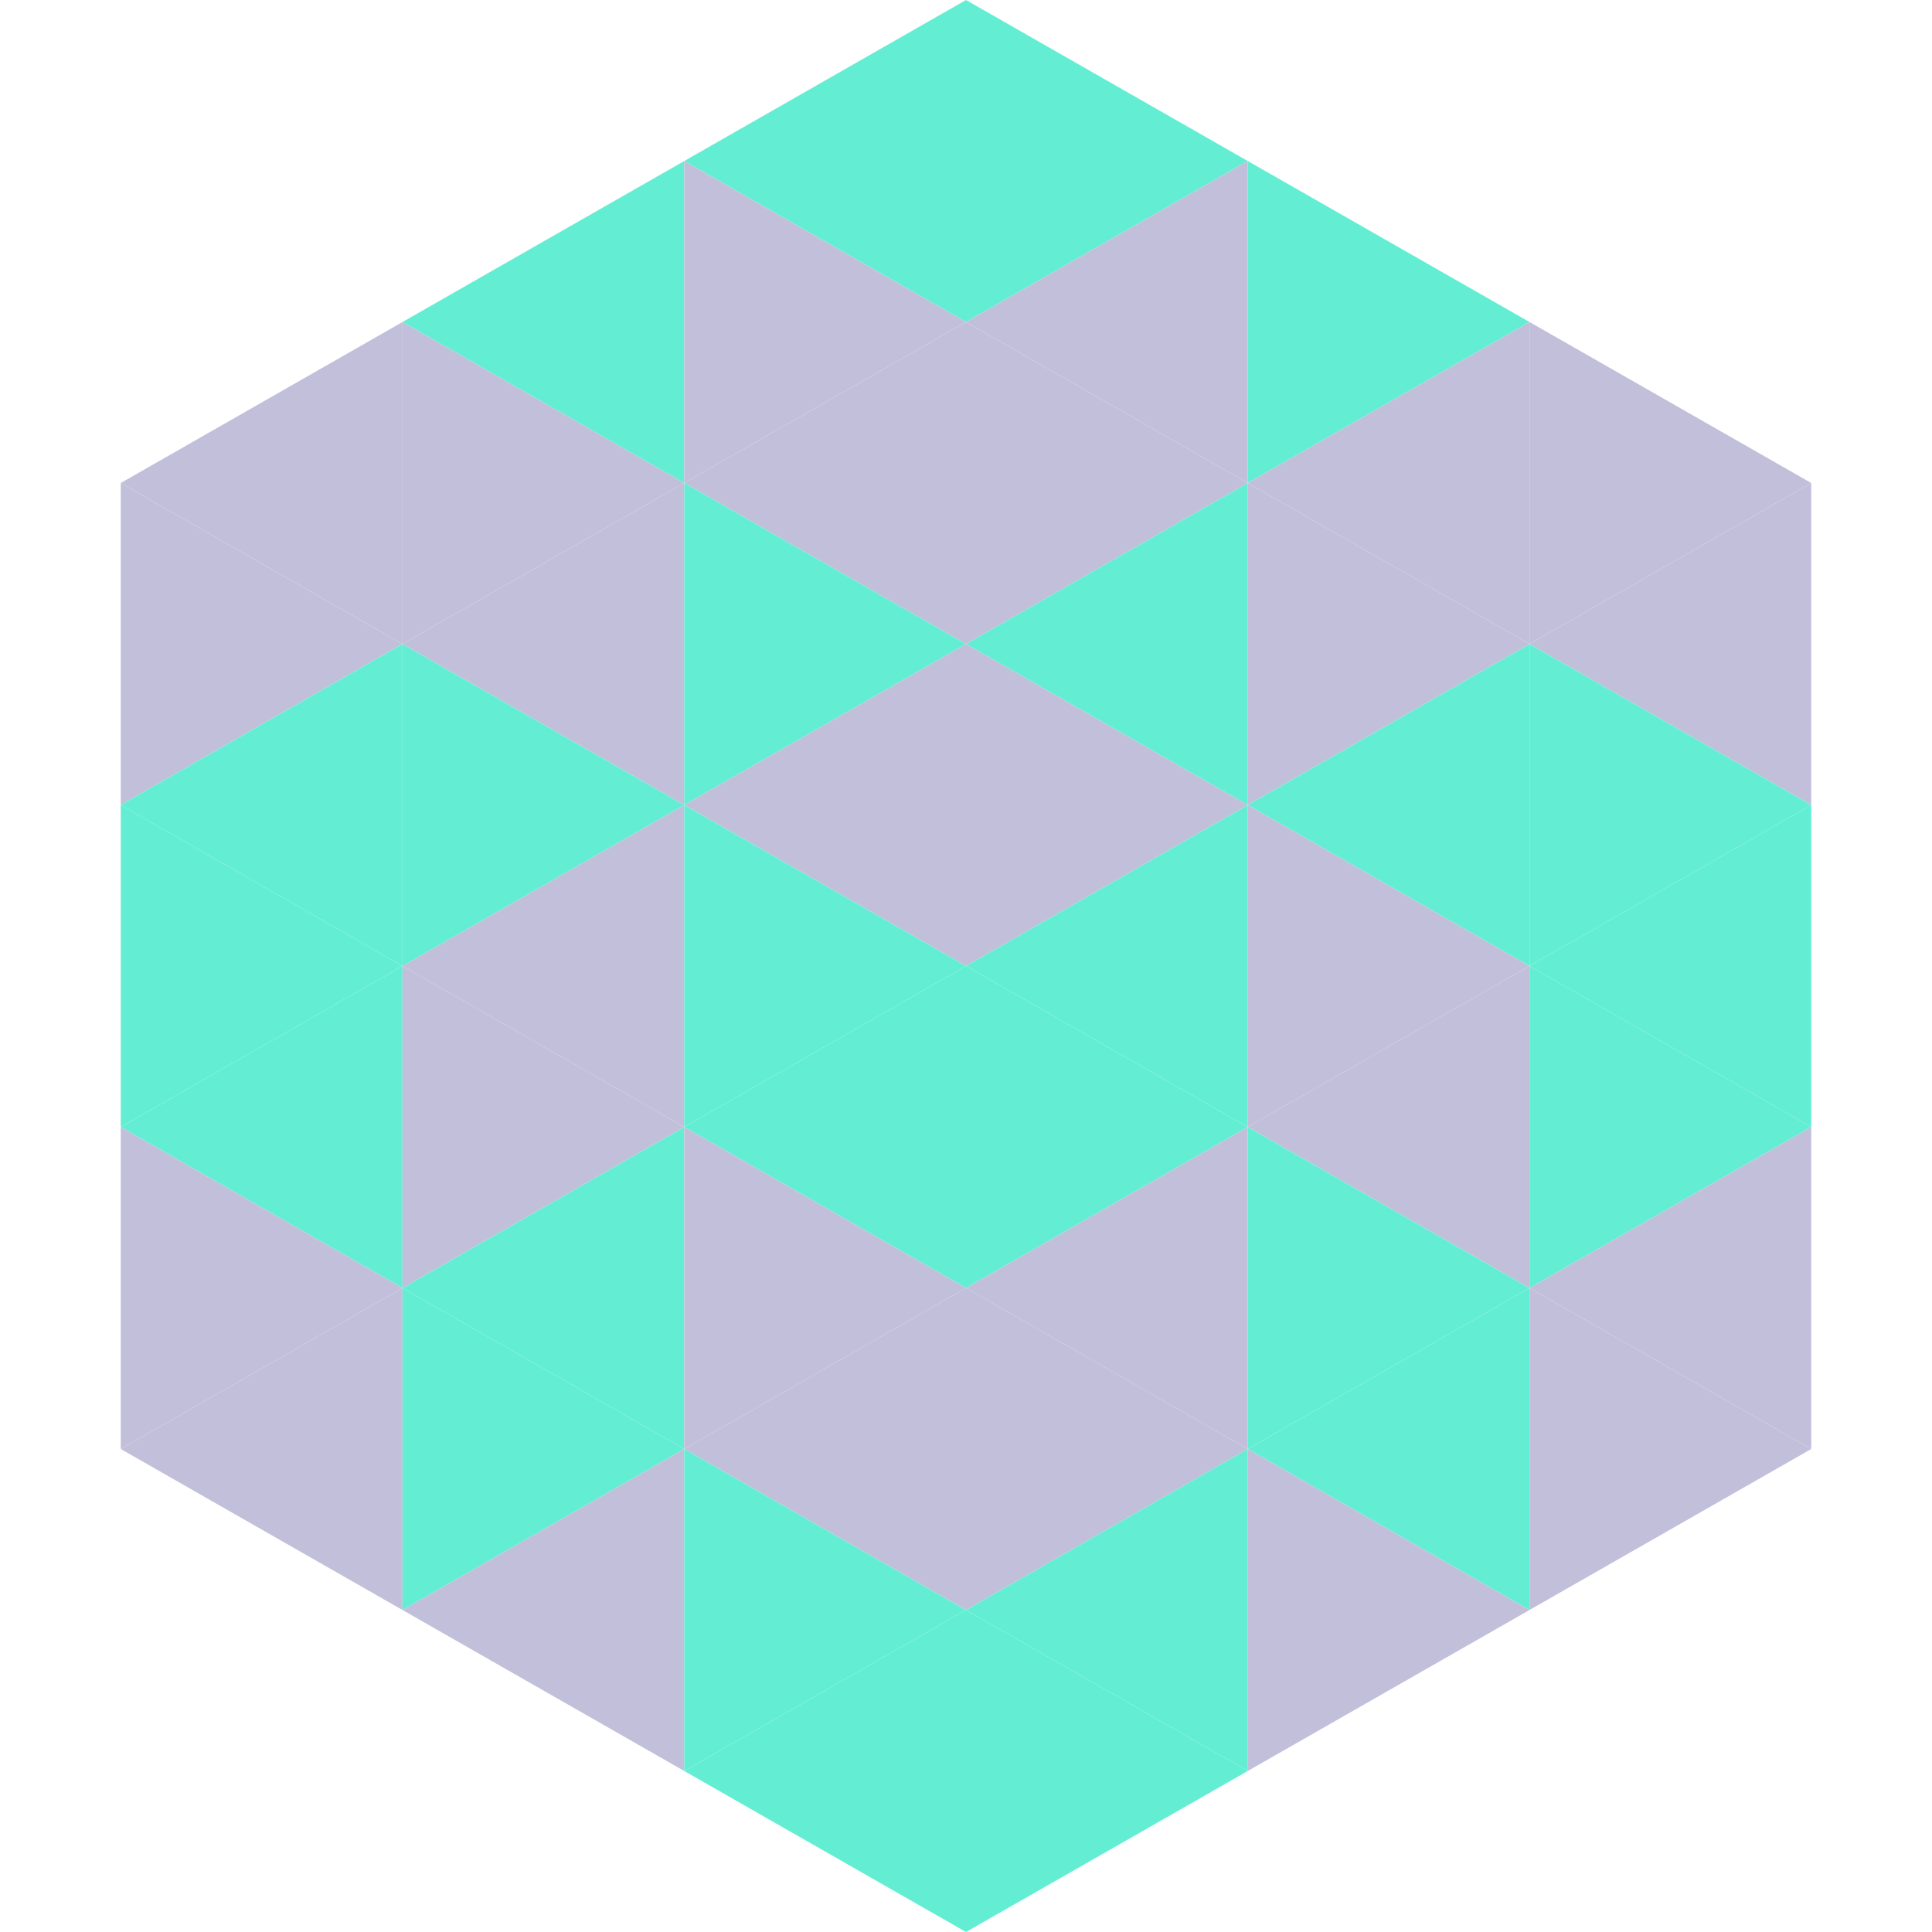 <?xml version="1.0"?>
<!-- Generated by SVGo -->
<svg width="240" height="240"
     xmlns="http://www.w3.org/2000/svg"
     xmlns:xlink="http://www.w3.org/1999/xlink">
<polygon points="50,40 15,60 50,80" style="fill:rgb(194,191,219)" />
<polygon points="190,40 225,60 190,80" style="fill:rgb(194,191,219)" />
<polygon points="15,60 50,80 15,100" style="fill:rgb(194,191,219)" />
<polygon points="225,60 190,80 225,100" style="fill:rgb(194,191,219)" />
<polygon points="50,80 15,100 50,120" style="fill:rgb(99,238,212)" />
<polygon points="190,80 225,100 190,120" style="fill:rgb(99,238,212)" />
<polygon points="15,100 50,120 15,140" style="fill:rgb(99,238,212)" />
<polygon points="225,100 190,120 225,140" style="fill:rgb(99,238,212)" />
<polygon points="50,120 15,140 50,160" style="fill:rgb(99,238,212)" />
<polygon points="190,120 225,140 190,160" style="fill:rgb(99,238,212)" />
<polygon points="15,140 50,160 15,180" style="fill:rgb(194,191,219)" />
<polygon points="225,140 190,160 225,180" style="fill:rgb(194,191,219)" />
<polygon points="50,160 15,180 50,200" style="fill:rgb(194,191,219)" />
<polygon points="190,160 225,180 190,200" style="fill:rgb(194,191,219)" />
<polygon points="15,180 50,200 15,220" style="fill:rgb(255,255,255); fill-opacity:0" />
<polygon points="225,180 190,200 225,220" style="fill:rgb(255,255,255); fill-opacity:0" />
<polygon points="50,0 85,20 50,40" style="fill:rgb(255,255,255); fill-opacity:0" />
<polygon points="190,0 155,20 190,40" style="fill:rgb(255,255,255); fill-opacity:0" />
<polygon points="85,20 50,40 85,60" style="fill:rgb(99,238,212)" />
<polygon points="155,20 190,40 155,60" style="fill:rgb(99,238,212)" />
<polygon points="50,40 85,60 50,80" style="fill:rgb(194,191,219)" />
<polygon points="190,40 155,60 190,80" style="fill:rgb(194,191,219)" />
<polygon points="85,60 50,80 85,100" style="fill:rgb(194,191,219)" />
<polygon points="155,60 190,80 155,100" style="fill:rgb(194,191,219)" />
<polygon points="50,80 85,100 50,120" style="fill:rgb(99,238,212)" />
<polygon points="190,80 155,100 190,120" style="fill:rgb(99,238,212)" />
<polygon points="85,100 50,120 85,140" style="fill:rgb(194,191,219)" />
<polygon points="155,100 190,120 155,140" style="fill:rgb(194,191,219)" />
<polygon points="50,120 85,140 50,160" style="fill:rgb(194,191,219)" />
<polygon points="190,120 155,140 190,160" style="fill:rgb(194,191,219)" />
<polygon points="85,140 50,160 85,180" style="fill:rgb(99,238,212)" />
<polygon points="155,140 190,160 155,180" style="fill:rgb(99,238,212)" />
<polygon points="50,160 85,180 50,200" style="fill:rgb(99,238,212)" />
<polygon points="190,160 155,180 190,200" style="fill:rgb(99,238,212)" />
<polygon points="85,180 50,200 85,220" style="fill:rgb(194,191,219)" />
<polygon points="155,180 190,200 155,220" style="fill:rgb(194,191,219)" />
<polygon points="120,0 85,20 120,40" style="fill:rgb(99,238,212)" />
<polygon points="120,0 155,20 120,40" style="fill:rgb(99,238,212)" />
<polygon points="85,20 120,40 85,60" style="fill:rgb(194,191,219)" />
<polygon points="155,20 120,40 155,60" style="fill:rgb(194,191,219)" />
<polygon points="120,40 85,60 120,80" style="fill:rgb(194,191,219)" />
<polygon points="120,40 155,60 120,80" style="fill:rgb(194,191,219)" />
<polygon points="85,60 120,80 85,100" style="fill:rgb(99,238,212)" />
<polygon points="155,60 120,80 155,100" style="fill:rgb(99,238,212)" />
<polygon points="120,80 85,100 120,120" style="fill:rgb(194,191,219)" />
<polygon points="120,80 155,100 120,120" style="fill:rgb(194,191,219)" />
<polygon points="85,100 120,120 85,140" style="fill:rgb(99,238,212)" />
<polygon points="155,100 120,120 155,140" style="fill:rgb(99,238,212)" />
<polygon points="120,120 85,140 120,160" style="fill:rgb(99,238,212)" />
<polygon points="120,120 155,140 120,160" style="fill:rgb(99,238,212)" />
<polygon points="85,140 120,160 85,180" style="fill:rgb(194,191,219)" />
<polygon points="155,140 120,160 155,180" style="fill:rgb(194,191,219)" />
<polygon points="120,160 85,180 120,200" style="fill:rgb(194,191,219)" />
<polygon points="120,160 155,180 120,200" style="fill:rgb(194,191,219)" />
<polygon points="85,180 120,200 85,220" style="fill:rgb(99,238,212)" />
<polygon points="155,180 120,200 155,220" style="fill:rgb(99,238,212)" />
<polygon points="120,200 85,220 120,240" style="fill:rgb(99,238,212)" />
<polygon points="120,200 155,220 120,240" style="fill:rgb(99,238,212)" />
<polygon points="85,220 120,240 85,260" style="fill:rgb(255,255,255); fill-opacity:0" />
<polygon points="155,220 120,240 155,260" style="fill:rgb(255,255,255); fill-opacity:0" />
</svg>
